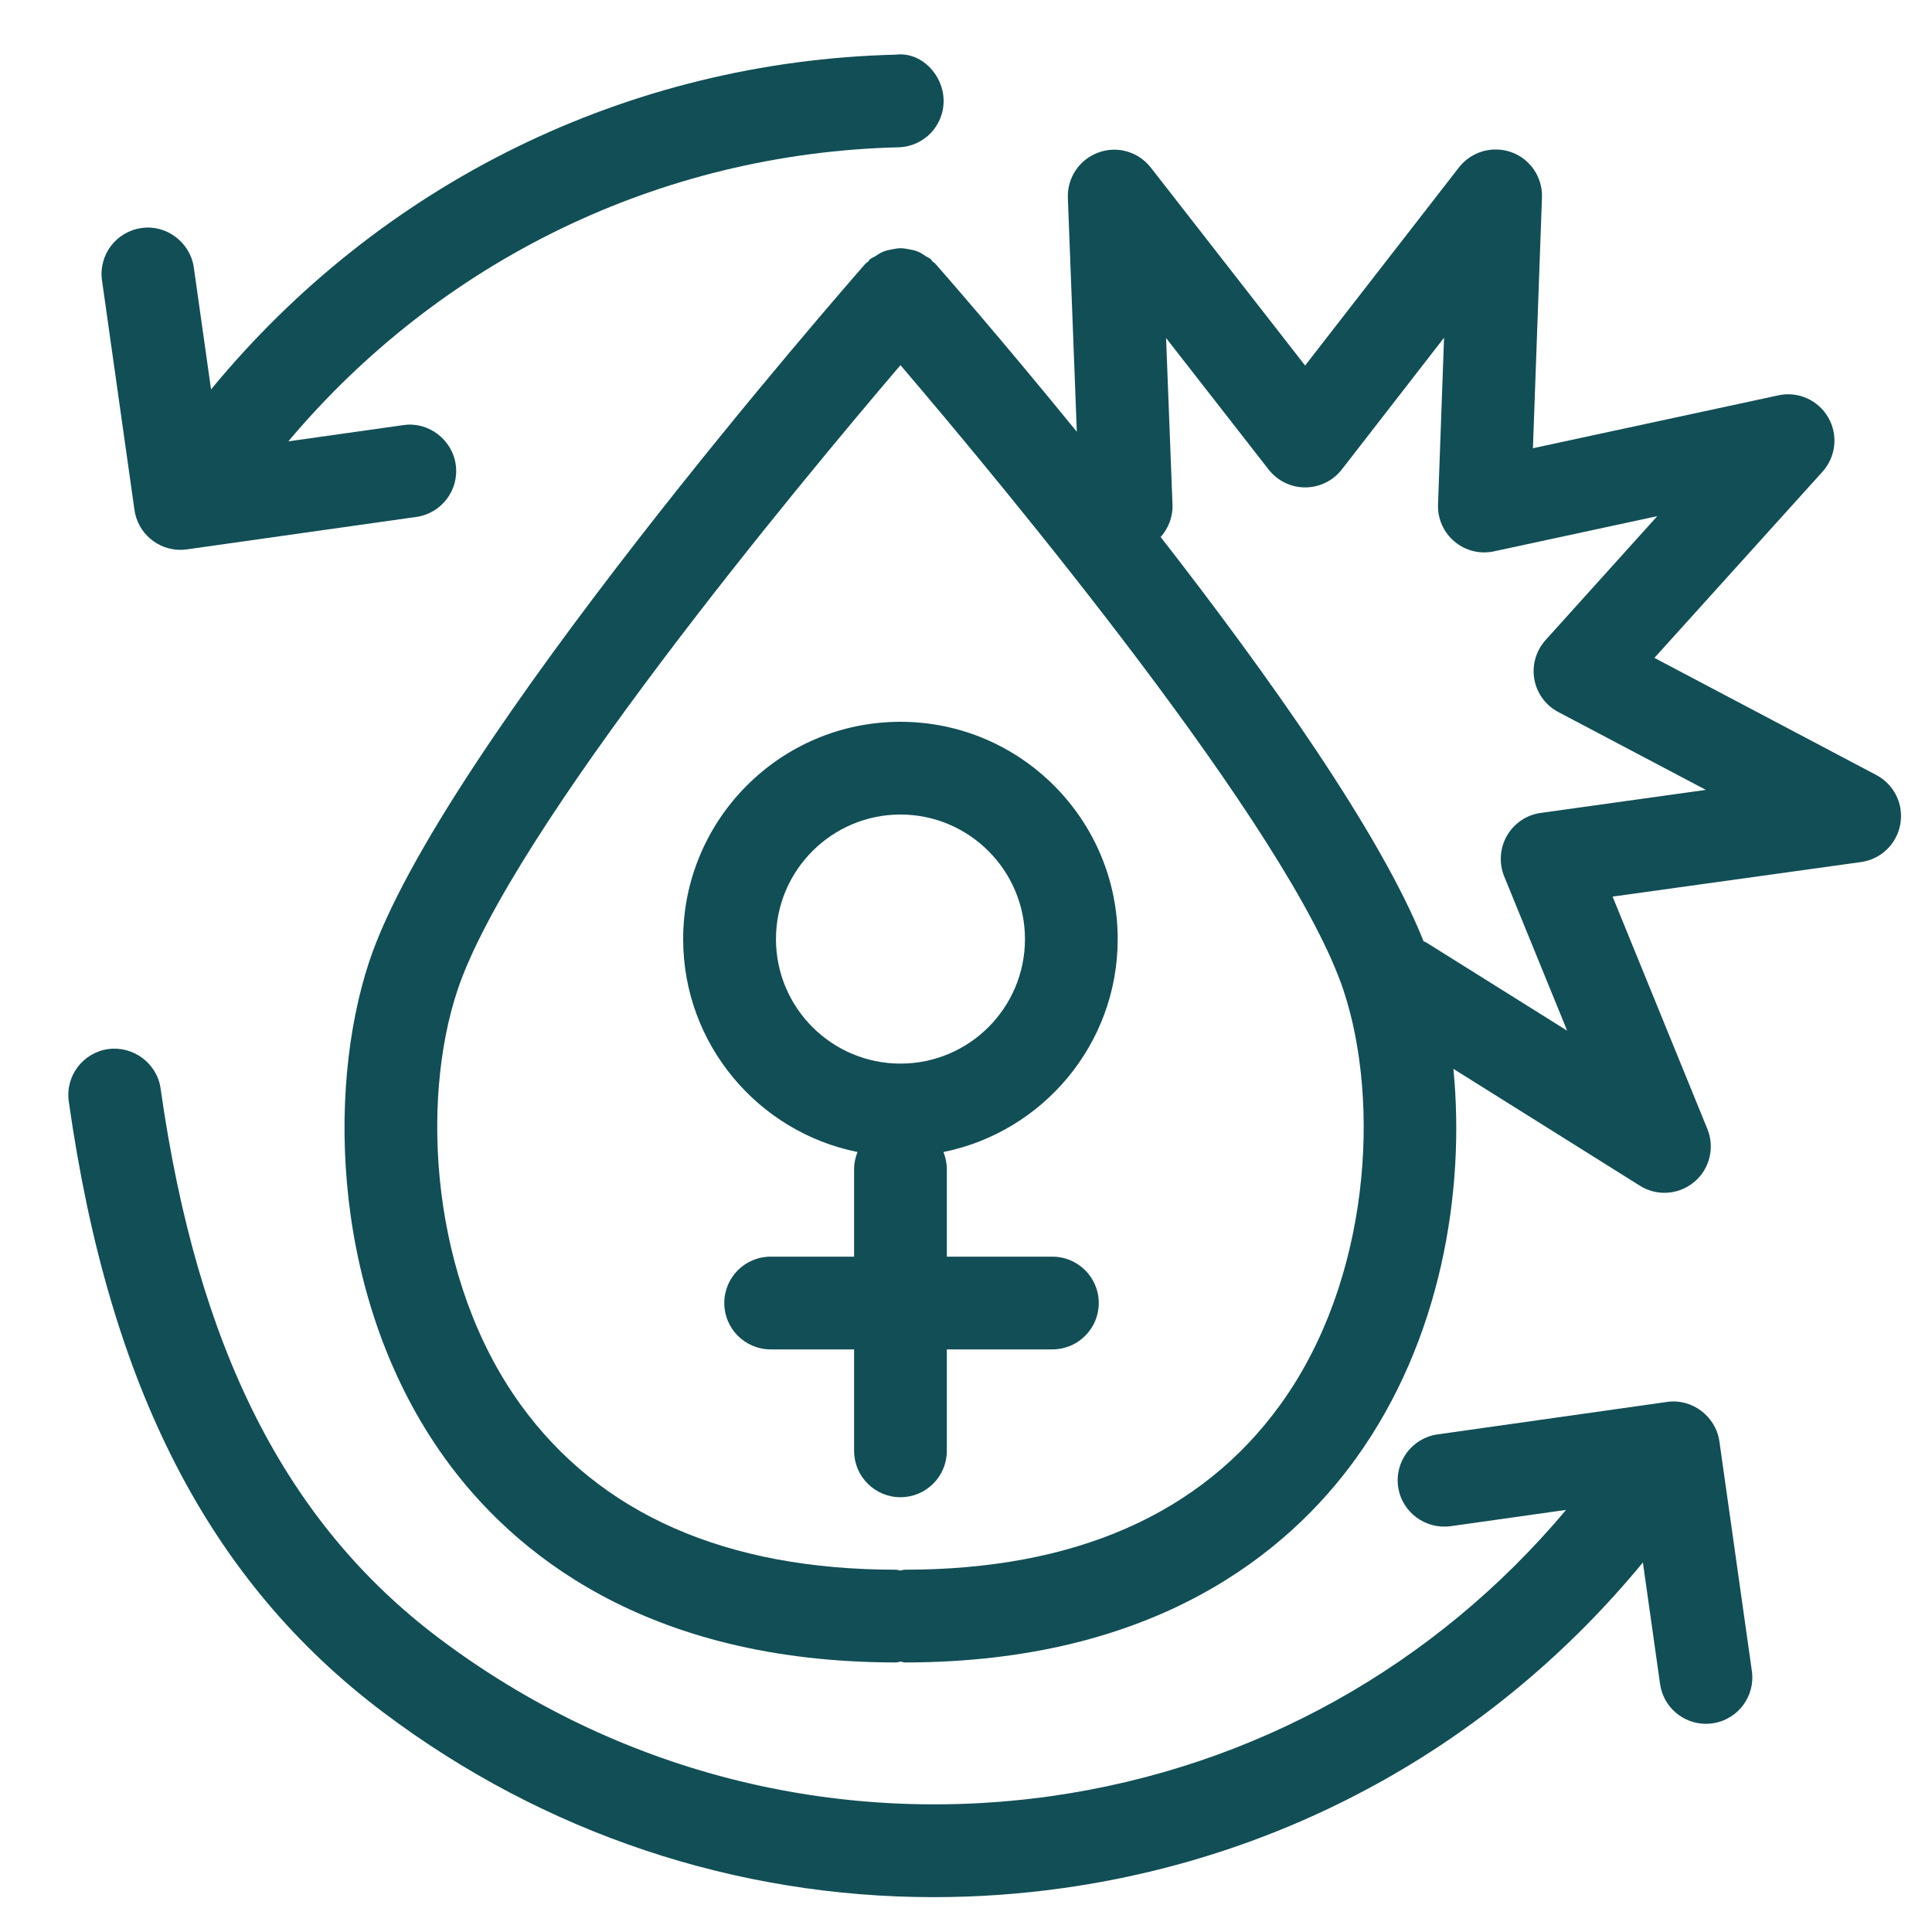 <?xml version="1.0" encoding="UTF-8"?> <!-- Generator: Adobe Illustrator 16.0.0, SVG Export Plug-In . SVG Version: 6.00 Build 0) --> <svg xmlns="http://www.w3.org/2000/svg" xmlns:xlink="http://www.w3.org/1999/xlink" version="1.1" id="Layer_1" x="0px" y="0px" width="25px" height="25px" viewBox="0 0 25 25" xml:space="preserve"> <g> <path fill="#124E56" d="M24.28,10.029l-2.872-1.516l2.175-2.409c0.174-0.193,0.205-0.477,0.074-0.702 c-0.13-0.226-0.393-0.343-0.646-0.286L19.836,5.8l0.117-3.245c0.009-0.26-0.15-0.497-0.395-0.585 c-0.244-0.088-0.519-0.01-0.679,0.196l-1.991,2.564l-1.997-2.562c-0.161-0.205-0.434-0.285-0.679-0.194 c-0.245,0.089-0.403,0.326-0.394,0.586l0.116,3.027c-0.981-1.205-1.75-2.083-1.833-2.177c-0.009-0.01-0.021-0.014-0.031-0.023 c-0.01-0.009-0.014-0.022-0.024-0.031C12.027,3.336,12,3.33,11.978,3.314c-0.034-0.022-0.066-0.044-0.103-0.059 c-0.036-0.015-0.072-0.022-0.11-0.029c-0.038-0.007-0.074-0.014-0.112-0.014S11.578,3.22,11.54,3.227 c-0.038,0.007-0.074,0.015-0.11,0.029c-0.037,0.015-0.069,0.036-0.103,0.059c-0.023,0.015-0.049,0.022-0.071,0.041 c-0.01,0.009-0.014,0.022-0.024,0.031c-0.009,0.009-0.022,0.013-0.031,0.023c-0.225,0.256-5.521,6.306-6.424,9.035 c-0.554,1.674-0.482,4.401,0.985,6.432c0.868,1.202,2.585,2.635,5.835,2.635c0.02,0,0.036-0.009,0.055-0.011 c0.019,0.001,0.035,0.011,0.055,0.011c3.25,0,4.967-1.433,5.835-2.635c1.11-1.537,1.419-3.47,1.265-5.046l2.413,1.512 c0.098,0.062,0.208,0.092,0.318,0.092c0.138,0,0.275-0.048,0.386-0.141c0.199-0.167,0.268-0.444,0.169-0.686l-1.226-3.006 l3.215-0.447c0.258-0.036,0.463-0.234,0.508-0.491C24.636,10.407,24.51,10.151,24.28,10.029z M16.569,18.174 c-1.025,1.418-2.661,2.138-4.862,2.138c-0.02,0-0.036,0.009-0.055,0.011c-0.019-0.001-0.035-0.011-0.055-0.011 c-2.202,0-3.837-0.719-4.862-2.138c-1.166-1.614-1.294-3.914-0.818-5.353c0.685-2.069,4.435-6.573,5.735-8.096 c1.3,1.523,5.05,6.027,5.735,8.096C17.863,14.26,17.735,16.56,16.569,18.174z M19.938,10.519c-0.184,0.025-0.345,0.134-0.438,0.295 c-0.092,0.16-0.105,0.354-0.036,0.526l0.815,1.997l-1.829-1.145c-0.009-0.006-0.02-0.006-0.029-0.011 c-0.55-1.386-2.013-3.448-3.402-5.232c0.099-0.112,0.159-0.259,0.153-0.42l-0.083-2.155l1.327,1.702 c0.114,0.146,0.288,0.231,0.473,0.231h0c0.185,0,0.36-0.086,0.474-0.232l1.323-1.705l-0.078,2.157 c-0.007,0.185,0.072,0.363,0.214,0.481c0.142,0.119,0.33,0.166,0.512,0.126l2.111-0.455L20,8.282 c-0.124,0.137-0.178,0.324-0.146,0.506c0.032,0.183,0.147,0.34,0.311,0.426l1.909,1.007L19.938,10.519z"></path> <path fill="#124E56" d="M21.571,18.141l-2.969,0.42c-0.328,0.046-0.557,0.35-0.51,0.678c0.046,0.329,0.354,0.554,0.678,0.51 l1.495-0.211c-1.695,2.018-4.034,3.331-6.664,3.704c-2.823,0.397-5.636-0.325-7.916-2.04c-1.985-1.493-3.131-3.754-3.607-7.117 c-0.046-0.329-0.357-0.554-0.678-0.51c-0.328,0.046-0.557,0.35-0.51,0.678c0.523,3.698,1.818,6.211,4.074,7.908 c2.081,1.565,4.559,2.388,7.116,2.388c0.561,0,1.125-0.039,1.689-0.119c2.965-0.42,5.599-1.916,7.49-4.212l0.222,1.572 c0.042,0.3,0.299,0.516,0.593,0.516c0.028,0,0.057-0.002,0.085-0.006c0.328-0.046,0.557-0.35,0.51-0.678l-0.42-2.97 C22.202,18.323,21.89,18.093,21.571,18.141z"></path> <path fill="#124E56" d="M14.463,12.152c0-1.55-1.261-2.812-2.812-2.812S8.84,10.602,8.84,12.152c0,1.36,0.971,2.497,2.256,2.755 c-0.027,0.068-0.044,0.143-0.044,0.221v1.133h-1.08c-0.332,0-0.6,0.269-0.6,0.6s0.269,0.6,0.6,0.6h1.08v1.313 c0,0.332,0.269,0.6,0.6,0.6s0.6-0.269,0.6-0.6v-1.313h1.366c0.332,0,0.6-0.269,0.6-0.6s-0.269-0.6-0.6-0.6h-1.366v-1.133 c0-0.079-0.017-0.153-0.044-0.221C13.493,14.648,14.463,13.512,14.463,12.152z M11.652,13.763c-0.889,0-1.611-0.723-1.611-1.611 c0-0.889,0.723-1.612,1.611-1.612s1.611,0.723,1.611,1.612C13.263,13.041,12.541,13.763,11.652,13.763z"></path> <path fill="#124E56" d="M2.333,7.115c0.028,0,0.057-0.002,0.085-0.006l2.969-0.42c0.328-0.046,0.557-0.35,0.51-0.678 c-0.047-0.329-0.36-0.559-0.678-0.51l-1.488,0.21c1.97-2.341,4.808-3.728,7.895-3.805c0.331-0.008,0.593-0.283,0.584-0.615 c-0.008-0.332-0.295-0.622-0.615-0.584c-3.477,0.086-6.67,1.667-8.864,4.332L2.508,3.461c-0.047-0.329-0.36-0.559-0.678-0.51 c-0.328,0.046-0.557,0.35-0.51,0.678l0.42,2.97C1.783,6.899,2.04,7.115,2.333,7.115z"></path> </g> </svg> 